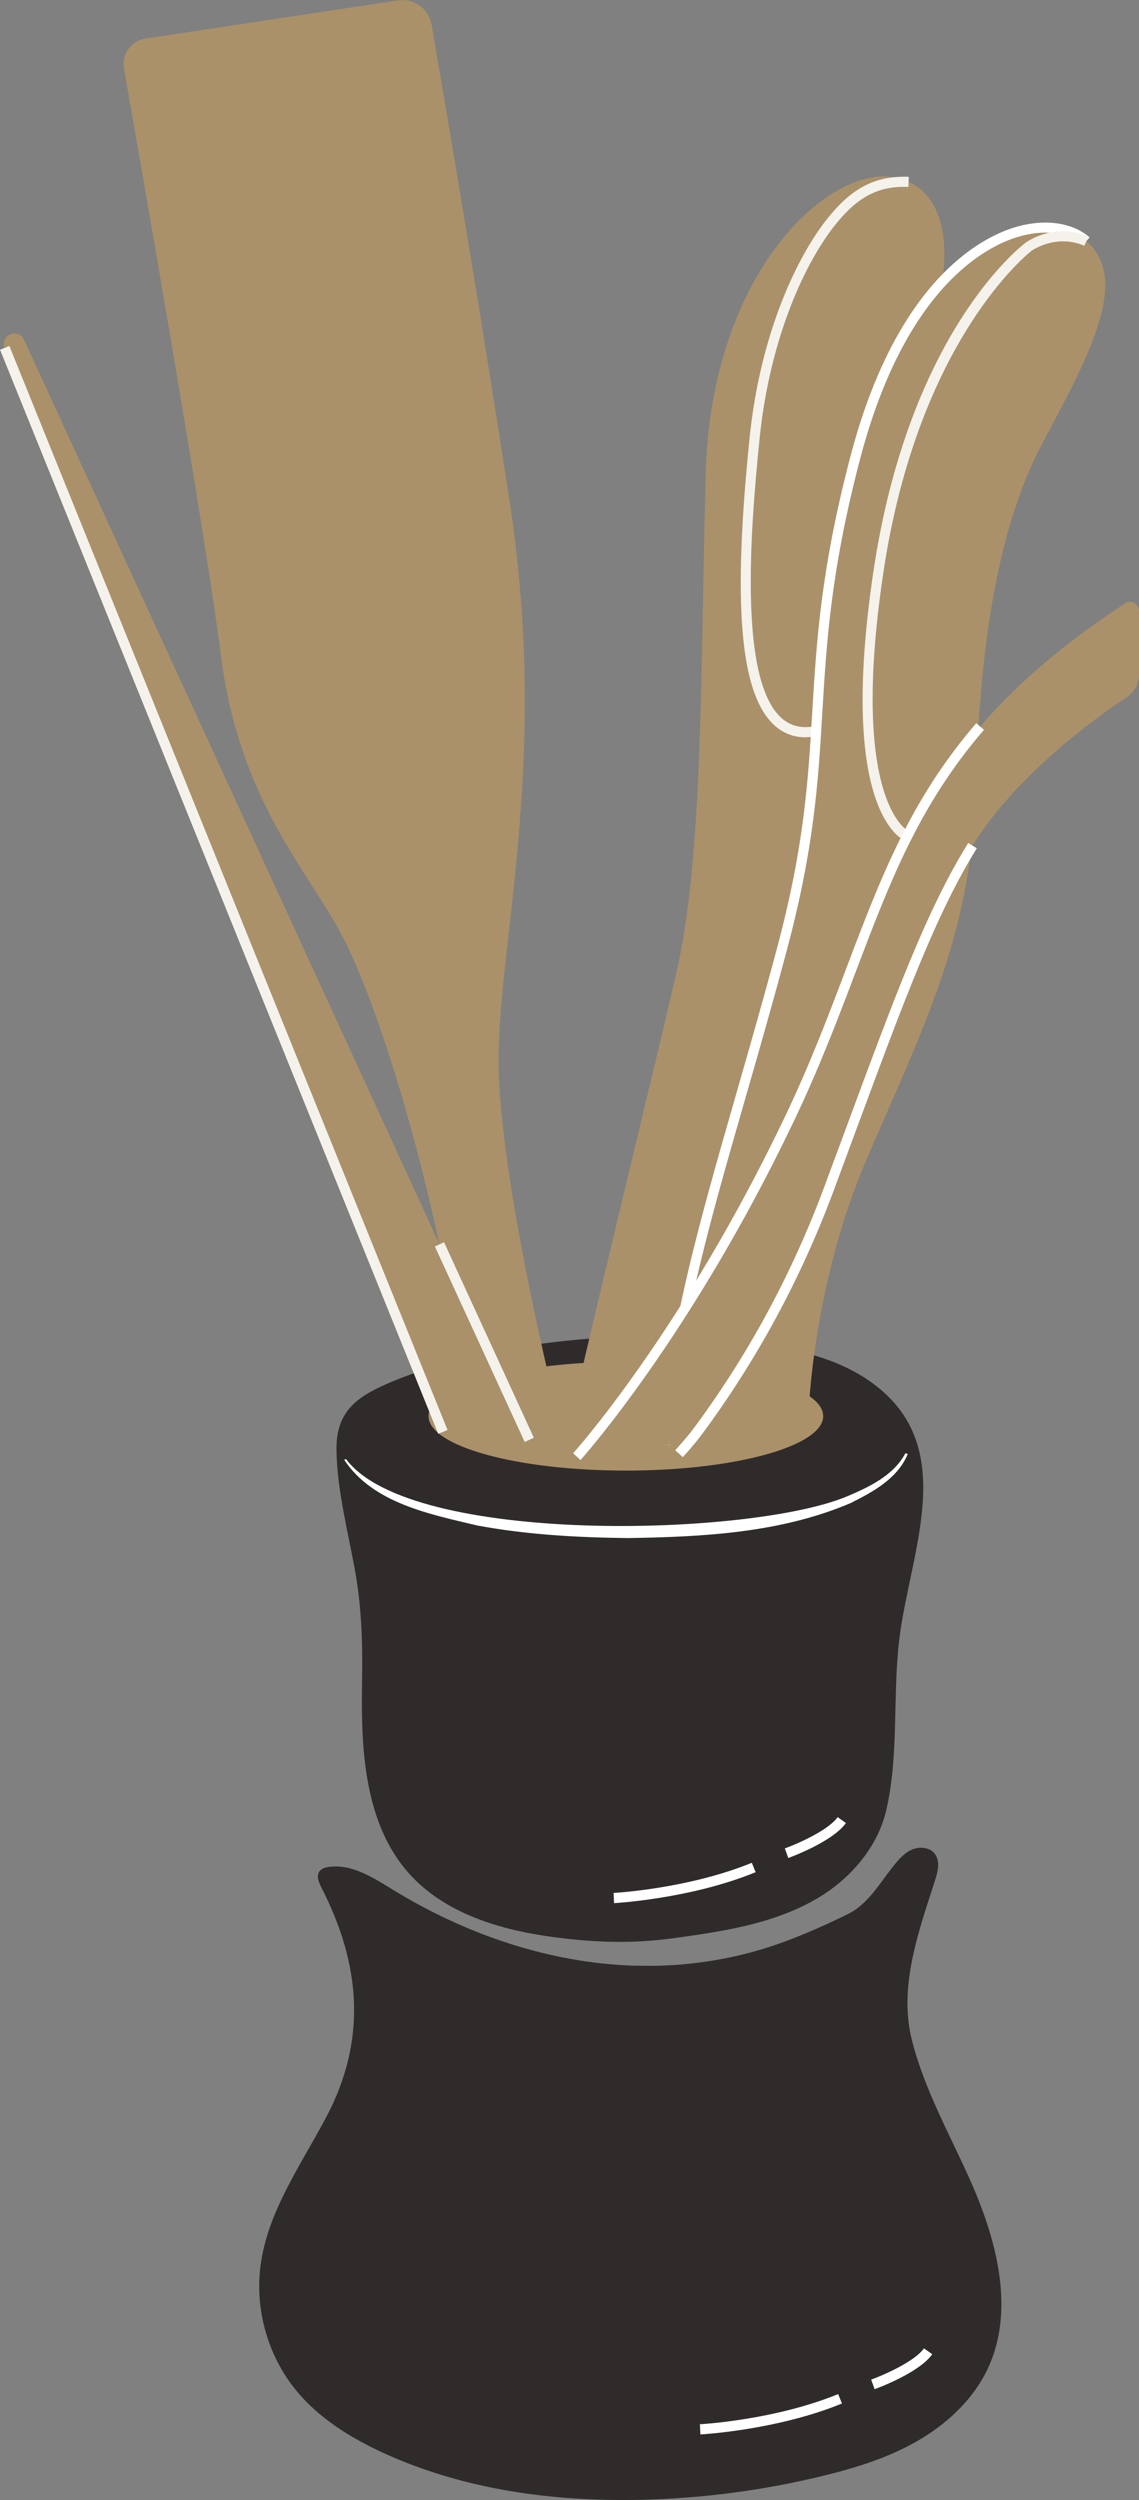 <?xml version="1.0" encoding="UTF-8"?> <svg xmlns="http://www.w3.org/2000/svg" width="201" height="441" viewBox="0 0 201 441" fill="none"><rect x="0" y="0" width="201" height="441" fill="#808080" stroke="none"/><g clip-path="url(#clip0_496_130)"><path d="M111.847 346.742C96.807 346.242 82.105 341.191 69.267 333.302C65.805 331.178 62.041 328.751 58.01 329.322C57.389 329.411 56.749 329.608 56.376 330.107C55.808 330.91 56.234 332.017 56.696 332.91C63.674 346.51 64.811 359.825 57.531 373.533C53.056 381.975 47.25 390.096 45.989 399.574C44.941 407.355 47.267 415.548 52.221 421.616C56.252 426.56 61.828 430.005 67.598 432.665C81.697 439.144 97.464 441.303 112.965 440.964C123.797 440.732 134.61 439.322 145.157 436.752C150.964 435.342 156.752 433.557 161.937 430.558C167.122 427.56 171.721 423.294 174.295 417.868C179.231 407.391 175.84 394.915 171.099 384.331C167.477 376.263 163.073 368.428 160.907 359.807C158.563 350.455 162.079 340.781 164.973 331.803C165.488 330.232 165.968 328.358 164.973 327.02C164.05 325.788 162.15 325.681 160.765 326.341C159.38 327.002 158.368 328.269 157.427 329.465C155.119 332.392 153.112 335.89 149.721 337.586C146.329 339.281 142.352 341.048 138.623 342.441C130.118 345.618 120.885 347.063 111.829 346.724L111.847 346.742Z" fill="#302B2B"></path><path d="M111.065 235.796C103.572 235.974 96.079 236.76 88.71 238.134C81.643 239.455 74.647 241.311 68.06 244.203C62.449 246.666 59.288 249.432 59.377 255.822C59.483 262.908 61.454 270.333 62.697 277.311C63.851 283.808 64.011 290.43 63.887 297.016C63.692 308.743 64.331 321.576 72.073 330.357C78.447 337.568 88.355 340.477 97.872 341.727C105.081 342.673 111.704 342.887 118.913 341.887C127.472 340.709 136.261 339.406 143.79 335.123C149.738 331.749 154.852 326.074 156.414 319.255C158.634 309.617 157.533 299.408 158.652 289.573C160.445 273.795 169.803 254.876 153.343 243.542C147.412 239.455 140.132 237.884 133.012 236.956C125.749 235.992 118.398 235.617 111.065 235.796Z" fill="#302B2B"></path><path d="M110.444 263.318C133.587 263.318 152.348 258.148 152.348 251.77C152.348 245.392 133.587 240.222 110.444 240.222C87.3 240.222 68.539 245.392 68.539 251.77C68.539 258.148 87.3 263.318 110.444 263.318Z" fill="#302B2B"></path><path d="M110.445 259.41C129.675 259.41 145.265 255.11 145.265 249.807C145.265 244.504 129.675 240.205 110.445 240.205C91.214 240.205 75.625 244.504 75.625 249.807C75.625 255.11 91.214 259.41 110.445 259.41Z" fill="#AA916A"></path><path d="M166.217 49.797C166.217 49.797 169.52 33.68 157.979 31.324C146.437 28.968 125.52 47.834 124.544 83.406C123.567 118.978 124.153 151.016 119.27 172.041C114.387 193.067 103.254 238.17 99.738 254.876H107.267C107.267 254.876 128.841 235.189 135.251 219.34C141.661 203.49 166.217 49.815 166.217 49.815V49.797Z" fill="#AA916A"></path><path d="M142.176 130.062C140.045 130.062 138.199 129.348 136.636 127.92C130.581 122.351 129.25 106.662 132.304 77.052C134.186 58.739 140.738 45.014 146.242 38.267C150.468 33.091 154.481 31.038 160.163 31.181H160.376L160.305 32.966H160.11C155.067 32.806 151.445 34.68 147.61 39.392C142.265 45.924 135.908 59.31 134.062 77.213C132.215 95.204 130.581 119.888 137.826 126.581C139.442 128.063 141.413 128.562 143.845 128.098L144.183 129.848C143.472 129.99 142.798 130.044 142.158 130.044L142.176 130.062Z" fill="#F5F2EC"></path><path d="M142.69 249.378C142.69 249.378 143.347 226.782 152.918 204.507C162.506 182.232 171.367 165.08 172.095 140.378C172.84 115.676 175.575 93.829 184.044 78.015C192.514 62.202 199.368 49.226 191.715 42.532C184.044 35.839 161.263 41.515 150.965 80.657C140.666 119.799 147.733 130.936 138.056 167.222C128.379 203.508 119.305 227.693 117.477 254.84C117.477 254.84 128.769 254.84 142.673 249.378H142.69Z" fill="#AA916A"></path><path d="M118.365 254.911L116.59 254.786C117.939 234.653 123.195 216.394 129.836 193.263C132.198 185.017 134.666 176.485 137.187 167.008C141.928 149.213 142.62 137.683 143.348 125.474C144.094 113.123 144.858 100.362 150.096 80.443C158.193 49.618 172.966 41.997 178.95 40.141C184.188 38.517 189.177 39.177 192.284 41.872L191.113 43.211C188.467 40.908 184.117 40.391 179.464 41.836C173.765 43.603 159.684 50.939 151.8 80.889C146.616 100.647 145.852 113.32 145.124 125.581C144.396 137.879 143.686 149.481 138.892 167.472C136.352 176.985 133.902 185.517 131.523 193.763C124.9 216.787 119.679 234.975 118.348 254.911H118.365Z" fill="white"></path><path d="M159.807 148.338C159.31 148.16 147.786 143.466 154.125 100.861C160.393 58.632 180.174 43.425 181.008 42.8C181.221 42.64 186.086 39.177 192.052 41.712L191.36 43.354C186.299 41.194 182.091 44.21 182.056 44.228C181.86 44.371 162.027 59.685 155.865 101.129C149.846 141.627 160.287 146.625 160.393 146.661L159.789 148.338H159.807Z" fill="#F5F2EC"></path><path d="M99.739 254.858C99.739 254.858 87.754 208.327 87.985 186.391C88.233 164.456 96.863 133.596 89.902 88.26C84.362 52.153 78.361 17.099 76.159 4.355C75.68 1.535 73.034 -0.357 70.228 0.071L25.696 6.8C23.157 7.175 21.434 9.584 21.878 12.119C25.021 29.95 36.279 94.275 39.031 115.89C42.227 141.074 54.39 153.657 60.392 165.08C66.411 176.503 77.473 209.291 83.297 252.324C83.297 252.324 94.022 254.216 99.722 254.876L99.739 254.858Z" fill="#AA916A"></path><path d="M78.146 252.609L0.818 61.381C0.445 60.471 0.853 59.417 1.741 59.007C2.664 58.561 3.783 58.971 4.227 59.899L93.398 253.984C88.48 254.198 83.384 253.698 78.146 252.609Z" fill="#AA916A"></path><path d="M200.999 107.769V118.96C200.999 120.566 200.2 122.065 198.868 122.958C193.524 126.492 179.443 136.576 171.613 149.159C163.48 162.242 157.568 179.305 146.292 209.666C140.593 224.997 132.798 239.473 123.05 252.591C121.86 254.18 121.327 254.858 121.327 254.858H103.695C103.695 254.858 120.83 235.974 139.119 197.796C157.07 160.332 156.023 134.202 198.549 106.43C199.596 105.734 200.999 106.519 200.999 107.787V107.769Z" fill="#AA916A"></path><path d="M102.455 257.553L101.141 256.358C101.336 256.143 120.3 235.011 138.322 197.404C142.885 187.891 146.17 179.216 149.349 170.81C155.386 154.871 160.606 141.11 172.29 127.563L173.639 128.741C162.151 142.056 156.984 155.674 151 171.452C147.804 179.877 144.501 188.587 139.902 198.172C121.773 236.028 102.632 257.339 102.437 257.553H102.455Z" fill="white"></path><path d="M120.478 257.018L119.164 255.822C119.164 255.822 121.188 253.591 122.342 252.056C131.966 239.116 139.743 224.748 145.461 209.362L148.906 200.063C158.05 175.361 163.555 160.457 170.87 148.695L172.379 149.641C165.17 161.243 159.684 176.093 150.575 200.688L147.13 209.987C141.359 225.533 133.493 240.044 123.781 253.127C122.591 254.733 120.585 256.946 120.496 257.036L120.478 257.018Z" fill="white"></path><path d="M1.653 61.023L0.008 61.695L77.332 252.92L78.977 252.248L1.653 61.023Z" fill="#F5F2EC"></path><path d="M78.362 219.132L76.75 219.88L92.593 254.361L94.205 253.613L78.362 219.132Z" fill="#F5F2EC"></path><path d="M61.062 257.375C72.461 272.707 132.832 271.082 149.594 263.907C153.447 262.283 157.762 260.195 159.768 256.357L160.195 256.482C158.401 260.82 154.069 263.158 150.109 265.139C137.733 270.422 124.025 271.1 110.779 271.314C101.919 271.207 93.023 270.725 84.251 269.101C75.906 267.102 65.82 265.192 60.742 257.5L61.062 257.375Z" fill="white"></path><path d="M108.366 335.694L108.277 333.909C108.402 333.909 121.417 333.195 132.674 328.59L133.349 330.25C121.808 334.98 108.508 335.694 108.366 335.712V335.694Z" fill="white"></path><path d="M139.104 327.733L138.5 326.056C140.524 325.324 146.135 322.914 147.822 320.541L149.278 321.576C146.934 324.896 139.423 327.626 139.104 327.751V327.733Z" fill="white"></path><path d="M123.601 429.416L123.512 427.631C123.636 427.631 136.651 426.917 147.909 422.312L148.583 423.972C137.042 428.702 123.743 429.416 123.601 429.434V429.416Z" fill="white"></path><path d="M154.338 421.438L153.734 419.76C155.759 419.029 161.37 416.619 163.056 414.245L164.512 415.28C162.169 418.6 154.658 421.331 154.338 421.456V421.438Z" fill="white"></path></g><defs><clipPath id="clip0_496_130"><rect width="201" height="441" fill="white"></rect></clipPath></defs></svg> 